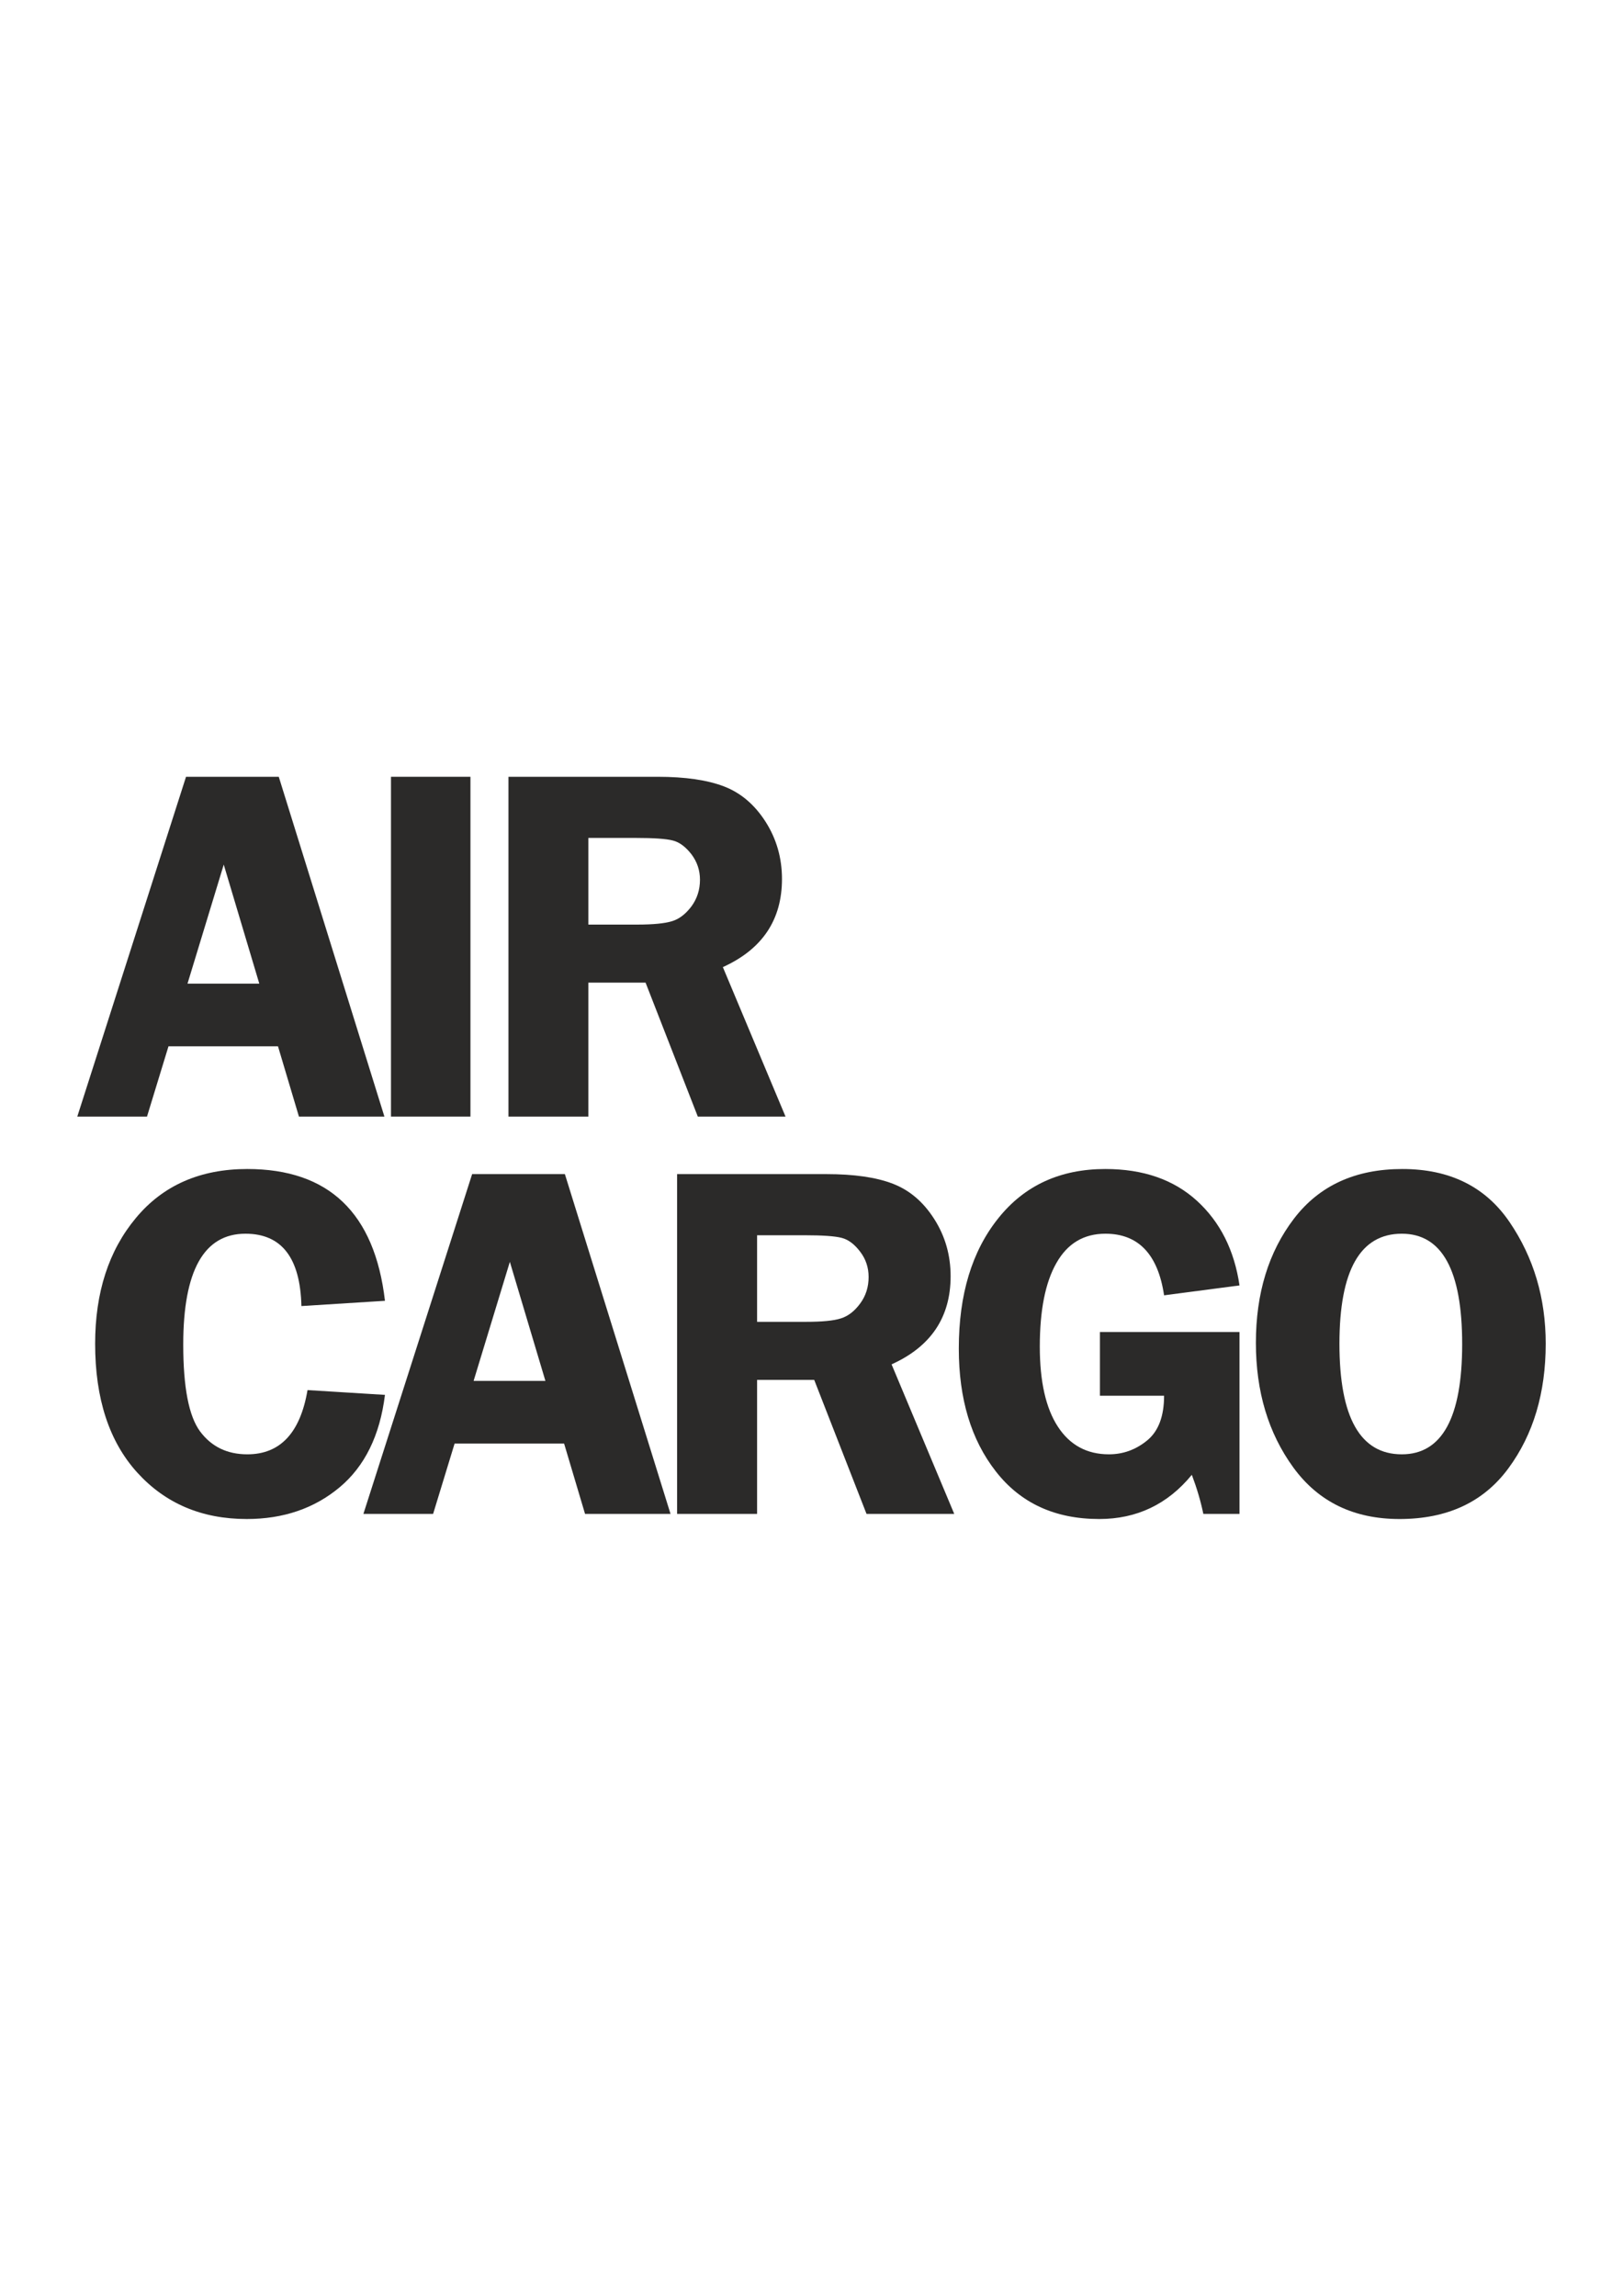 <?xml version="1.0" encoding="UTF-8"?>
<!DOCTYPE svg PUBLIC "-//W3C//DTD SVG 1.1//EN" "http://www.w3.org/Graphics/SVG/1.1/DTD/svg11.dtd">
<!-- Creator: CorelDRAW X7 -->
<svg xmlns="http://www.w3.org/2000/svg" xml:space="preserve" width="210mm" height="297mm" version="1.1" style="shape-rendering:geometricPrecision; text-rendering:geometricPrecision; image-rendering:optimizeQuality; fill-rule:evenodd; clip-rule:evenodd"
viewBox="0 0 21000 29700"
 xmlns:xlink="http://www.w3.org/1999/xlink">
 <defs>
  <style type="text/css">
   <![CDATA[
    .fil0 {fill:#2B2A29;fill-rule:nonzero}
   ]]>
  </style>
 </defs>
 <g id="Слой_x0020_1">
  <path class="fil0" d="M3607 10049l1367 4396 -1106 0 -271 -909 -1417 0 -278 909 -902 0 1407 -4396 1200 0zm-1181 2676l929 0 -460 -1540 -469 1540z"/>
  <polygon id="1" class="fil0" points="6087,10049 6087,14445 5059,14445 5059,10049 "/>
  <path id="2" class="fil0" d="M7613 12712l0 1733 -1034 0 0 -4396 1932 0c356,0 642,42 858,125 216,83 395,235 537,457 141,221 212,469 212,740 0,529 -255,909 -765,1140l811 1934 -1135 0 -676 -1733 -740 0zm0 -1872l0 1121 633 0c206,0 357,-15 450,-44 95,-29 177,-94 251,-192 73,-100 110,-215 110,-344 0,-122 -37,-232 -110,-329 -74,-95 -153,-156 -239,-178 -86,-23 -248,-34 -484,-34l-611 0z"/>
  <path id="3" class="fil0" d="M4981 16828l-1081 68c-15,-624 -256,-936 -724,-936 -537,0 -805,478 -805,1434 0,553 72,927 218,1124 147,197 350,296 611,296 425,0 685,-277 779,-831l1002 62c-65,524 -261,923 -587,1196 -327,273 -728,410 -1201,410 -582,0 -1054,-201 -1418,-602 -363,-401 -544,-956 -544,-1665 0,-662 175,-1205 527,-1627 351,-423 833,-634 1441,-634 1055,0 1649,568 1782,1705z"/>
  <path id="4" class="fil0" d="M7309 15189l1367 4396 -1106 0 -271 -910 -1417 0 -278 910 -902 0 1407 -4396 1200 0zm-1181 2675l929 0 -460 -1540 -469 1540z"/>
  <path id="5" class="fil0" d="M9796 17851l0 1734 -1035 0 0 -4396 1932 0c356,0 643,41 858,124 217,83 396,235 537,457 142,222 212,469 212,740 0,530 -254,910 -764,1140l811 1935 -1135 0 -677 -1734 -739 0zm0 -1871l0 1120 633 0c206,0 357,-14 450,-44 94,-29 177,-93 250,-192 74,-100 110,-214 110,-344 0,-122 -36,-232 -110,-328 -73,-96 -152,-156 -238,-178 -87,-23 -248,-34 -484,-34l-611 0z"/>
  <path id="6" class="fil0" d="M16038 17232l0 2353 -468 0c-34,-165 -84,-334 -149,-506 -313,382 -713,572 -1198,572 -573,0 -1019,-206 -1338,-616 -320,-409 -479,-939 -479,-1589 0,-700 170,-1261 511,-1686 339,-425 802,-637 1385,-637 490,0 884,137 1185,411 300,274 484,639 551,1095l-976 128c-79,-531 -333,-797 -759,-797 -280,0 -491,126 -634,379 -144,252 -215,613 -215,1082 0,451 78,796 233,1034 155,239 376,359 661,359 186,0 351,-61 497,-181 145,-120 217,-313 217,-577l-830 0 0 -824 1806 0z"/>
  <path id="7" class="fil0" d="M18108 19651c-591,0 -1049,-222 -1373,-666 -324,-445 -485,-982 -485,-1613 0,-641 164,-1176 492,-1606 328,-429 795,-643 1403,-643 613,0 1075,228 1387,686 312,458 468,983 468,1573 0,637 -160,1175 -482,1612 -322,438 -791,657 -1410,657zm30 -3691c-538,0 -807,474 -807,1424 0,953 269,1430 807,1430 521,0 781,-476 781,-1426 0,-953 -260,-1428 -781,-1428z"/>
 </g>
</svg>
